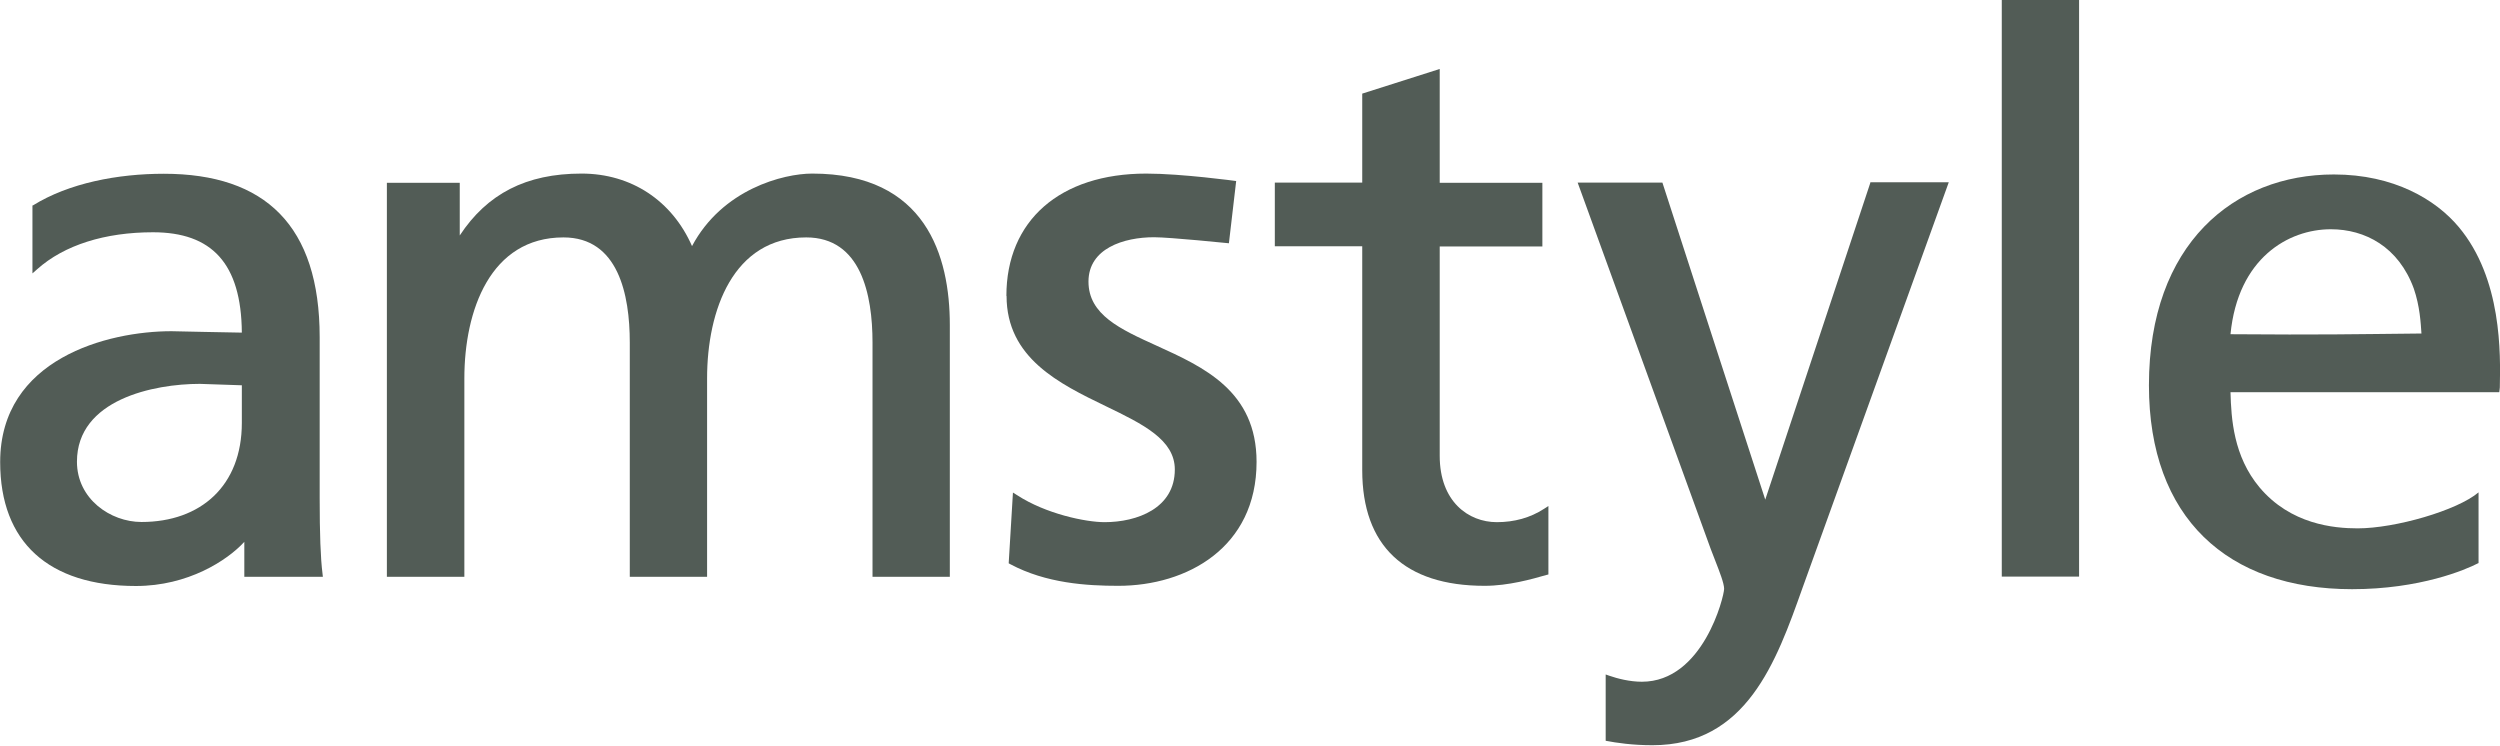 <?xml version="1.0" encoding="UTF-8"?>
<svg id="_レイヤー_2" data-name="レイヤー 2" xmlns="http://www.w3.org/2000/svg" viewBox="0 0 141 42.05">
  <defs>
    <style>
      .cls-1 {
        fill: #525c56;
      }
    </style>
  </defs>
  <g id="_フッター" data-name="フッター">
    <g>
      <path class="cls-1" d="M1.83,11.58v3.84s.26-.23.26-.23c1.54-1.38,3.85-2.09,6.54-2.09,3.31,0,4.98,1.75,5.01,5.66-.33,0-3.97-.08-3.97-.08-3.59,0-9.66,1.55-9.66,7.38,0,4.51,2.72,6.99,7.66,6.99,2.93,0,5.15-1.44,6.11-2.49v1.97h4.43l-.02-.18c-.11-.86-.16-2.25-.16-4.27v-9.06c0-6.29-3.07-9.22-8.79-9.22-2.59,0-5.35.52-7.39,1.79ZM4.34,26.04c0-3.51,4.34-4.39,6.93-4.39,0,0,2.14.07,2.37.08v2.12c0,3.55-2.32,5.59-5.66,5.59-1.75,0-3.64-1.3-3.64-3.4Z"/>
      <path class="cls-1" d="M39.03,13.88c-1.12-2.55-3.41-4.09-6.23-4.09-3.13,0-5.32,1.14-6.87,3.49v-2.97h-4.11v22.22h4.37v-11.19c0-3.84,1.47-7.95,5.59-7.95,3.09,0,3.74,3.22,3.74,5.93v13.21h4.36v-11.19c0-3.84,1.47-7.95,5.59-7.95,3.09,0,3.74,3.22,3.74,5.93v13.21h4.36v-14.2c0-3.89-1.35-8.54-7.76-8.54-1.63,0-5.07.88-6.78,4.09Z"/>
      <path class="cls-1" d="M56.77,16.69c0,3.5,2.97,4.95,5.6,6.22,2.09,1.01,3.89,1.89,3.89,3.57,0,2.19-2.13,2.97-3.96,2.97-1.07,0-3.32-.47-4.93-1.52l-.24-.15-.24,3.99.09.05c2.02,1.08,4.32,1.22,6.09,1.22,3.88,0,7.8-2.16,7.8-6.99,0-4-2.99-5.35-5.63-6.55-2.07-.94-3.85-1.75-3.85-3.62s1.99-2.5,3.7-2.5c.88,0,4.22.34,4.22.34l.41-3.51s-3.07-.42-5.07-.42c-4.87,0-7.89,2.65-7.89,6.9Z"/>
      <path class="cls-1" d="M76.83,5.28v5.02h-4.93v3.59h4.93v12.63c0,4.26,2.39,6.52,6.9,6.52,1.35,0,2.68-.38,3.48-.61l.12-.03v-3.86l-.25.16c-.77.5-1.67.75-2.66.75-1.6,0-3.22-1.16-3.22-3.74v-11.81h5.79v-3.59h-5.79V3.89l-4.37,1.39Z"/>
      <path class="cls-1" d="M105.49,10.3s-5.71,17.22-5.93,17.88c-.22-.66-5.8-17.88-5.8-17.88h-4.78l7.5,20.65.27.7c.23.59.49,1.25.49,1.56,0,.42-1.18,5.24-4.64,5.24-.69,0-1.38-.18-1.84-.34l-.2-.07v3.74c.63.12,1.51.25,2.64.25,5.3,0,6.98-4.7,8.45-8.84l8.26-22.91h-4.43Z"/>
      <rect class="cls-1" x="112.9" width="4.36" height="32.52"/>
      <path class="cls-1" d="M139.78,31.76c-.73.38-3.3,1.47-7.12,1.47-7.04,0-11.46-4.03-11.46-11.5,0-7.98,4.81-11.89,10.43-11.89,3.39,0,5.75,1.42,7.04,2.96,2.45,2.92,2.36,7.17,2.32,9.06l-.03.26h-15.16c.04,1.5.17,3.61,1.63,5.36,1.76,2.1,4.21,2.32,5.54,2.32,2.12,0,5.62-1.01,6.82-2.03v3.99ZM136.14,16.28c-.86-2.36-2.75-3.35-4.68-3.35-2.4,0-5.24,1.63-5.66,5.92,5.19.04,6.82,0,10.77-.04-.04-.6-.09-1.54-.43-2.53Z"/>
    </g>
  </g>
</svg>